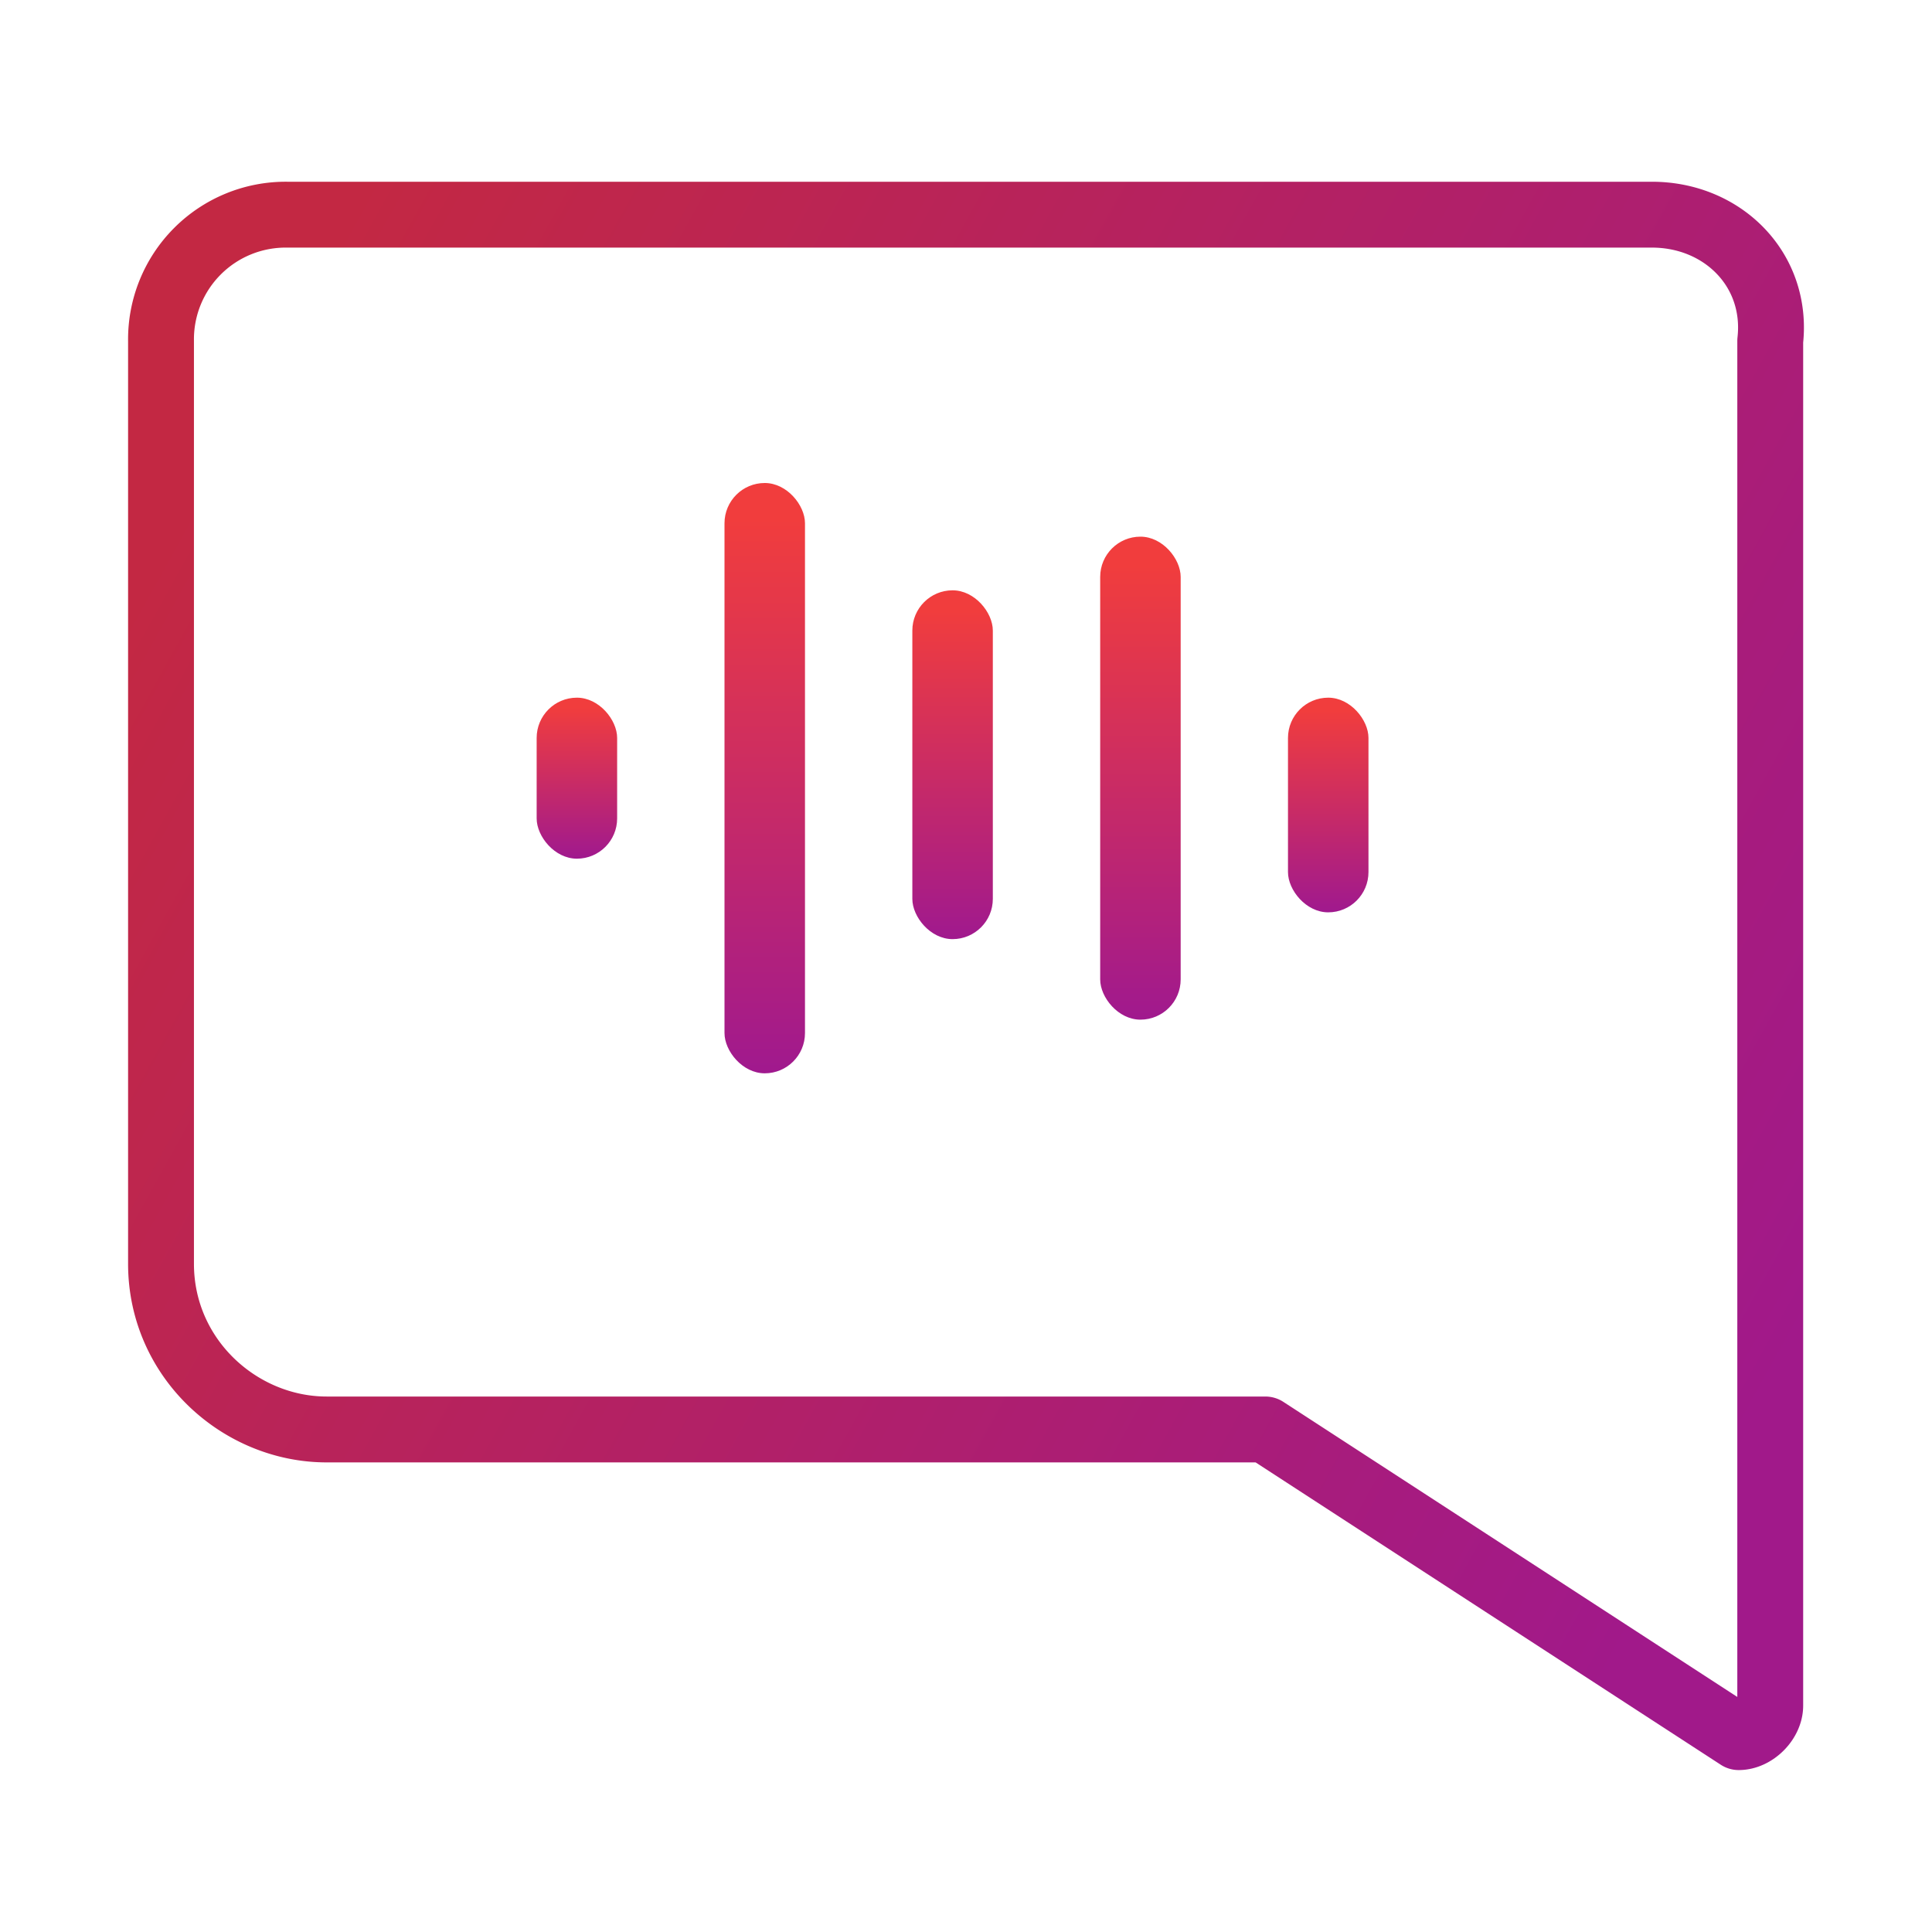 <svg width="44" height="44" viewBox="0 0 44 44" xmlns="http://www.w3.org/2000/svg">
    <defs>
        <linearGradient x1="100%" y1="75.252%" x2="0%" y2="23.151%" id="c0g90wr8va">
            <stop stop-color="#A1198A" offset="0%"/>
            <stop stop-color="#C32843" offset="100%"/>
        </linearGradient>
        <linearGradient x1="50%" y1="5.837%" x2="50%" y2="100%" id="fs98r7o5tb">
            <stop stop-color="#F13D3D" offset="0%"/>
            <stop stop-color="#A0198E" offset="100%"/>
        </linearGradient>
        <linearGradient x1="50%" y1="5.837%" x2="50%" y2="100%" id="kelqxkkmbc">
            <stop stop-color="#F13D3D" offset="0%"/>
            <stop stop-color="#A0198E" offset="100%"/>
        </linearGradient>
        <linearGradient x1="50%" y1="5.837%" x2="50%" y2="100%" id="q9wapspn8d">
            <stop stop-color="#F13D3D" offset="0%"/>
            <stop stop-color="#A0198E" offset="100%"/>
        </linearGradient>
        <linearGradient x1="50%" y1="5.837%" x2="50%" y2="100%" id="i3u9qx9ace">
            <stop stop-color="#F13D3D" offset="0%"/>
            <stop stop-color="#A0198E" offset="100%"/>
        </linearGradient>
        <linearGradient x1="50%" y1="5.837%" x2="50%" y2="100%" id="v39tuqdmhf">
            <stop stop-color="#F13D3D" offset="0%"/>
            <stop stop-color="#A0198E" offset="100%"/>
        </linearGradient>
    </defs>
    <g fill="none" fill-rule="evenodd">
        <path d="M37.621 4.889H6.541a2.839 2.839 0 0 0-2.874 2.875v21.018c0 2.157 1.796 3.773 3.773 3.773h21.378l10.78 7.007c.358 0 .718-.36.718-.719V7.764c.18-1.617-1.078-2.875-2.695-2.875z" stroke="url(#c0g90wr8va)" stroke-width="1.5" stroke-linecap="round" stroke-linejoin="round"/>
        <rect fill="url(#fs98r7o5tb)" x="12.222" y="15.889" width="1.833" height="3.667" rx=".917"/>
        <rect fill="url(#kelqxkkmbc)" x="16.5" y="11" width="1.833" height="13.444" rx=".917"/>
        <rect fill="url(#q9wapspn8d)" x="20.778" y="13.444" width="1.833" height="7.944" rx=".917"/>
        <rect fill="url(#i3u9qx9ace)" x="25.056" y="12.222" width="1.833" height="11" rx=".917"/>
        <rect fill="url(#v39tuqdmhf)" x="29.333" y="15.889" width="1.833" height="4.889" rx=".917"/>
    </g>
</svg>
